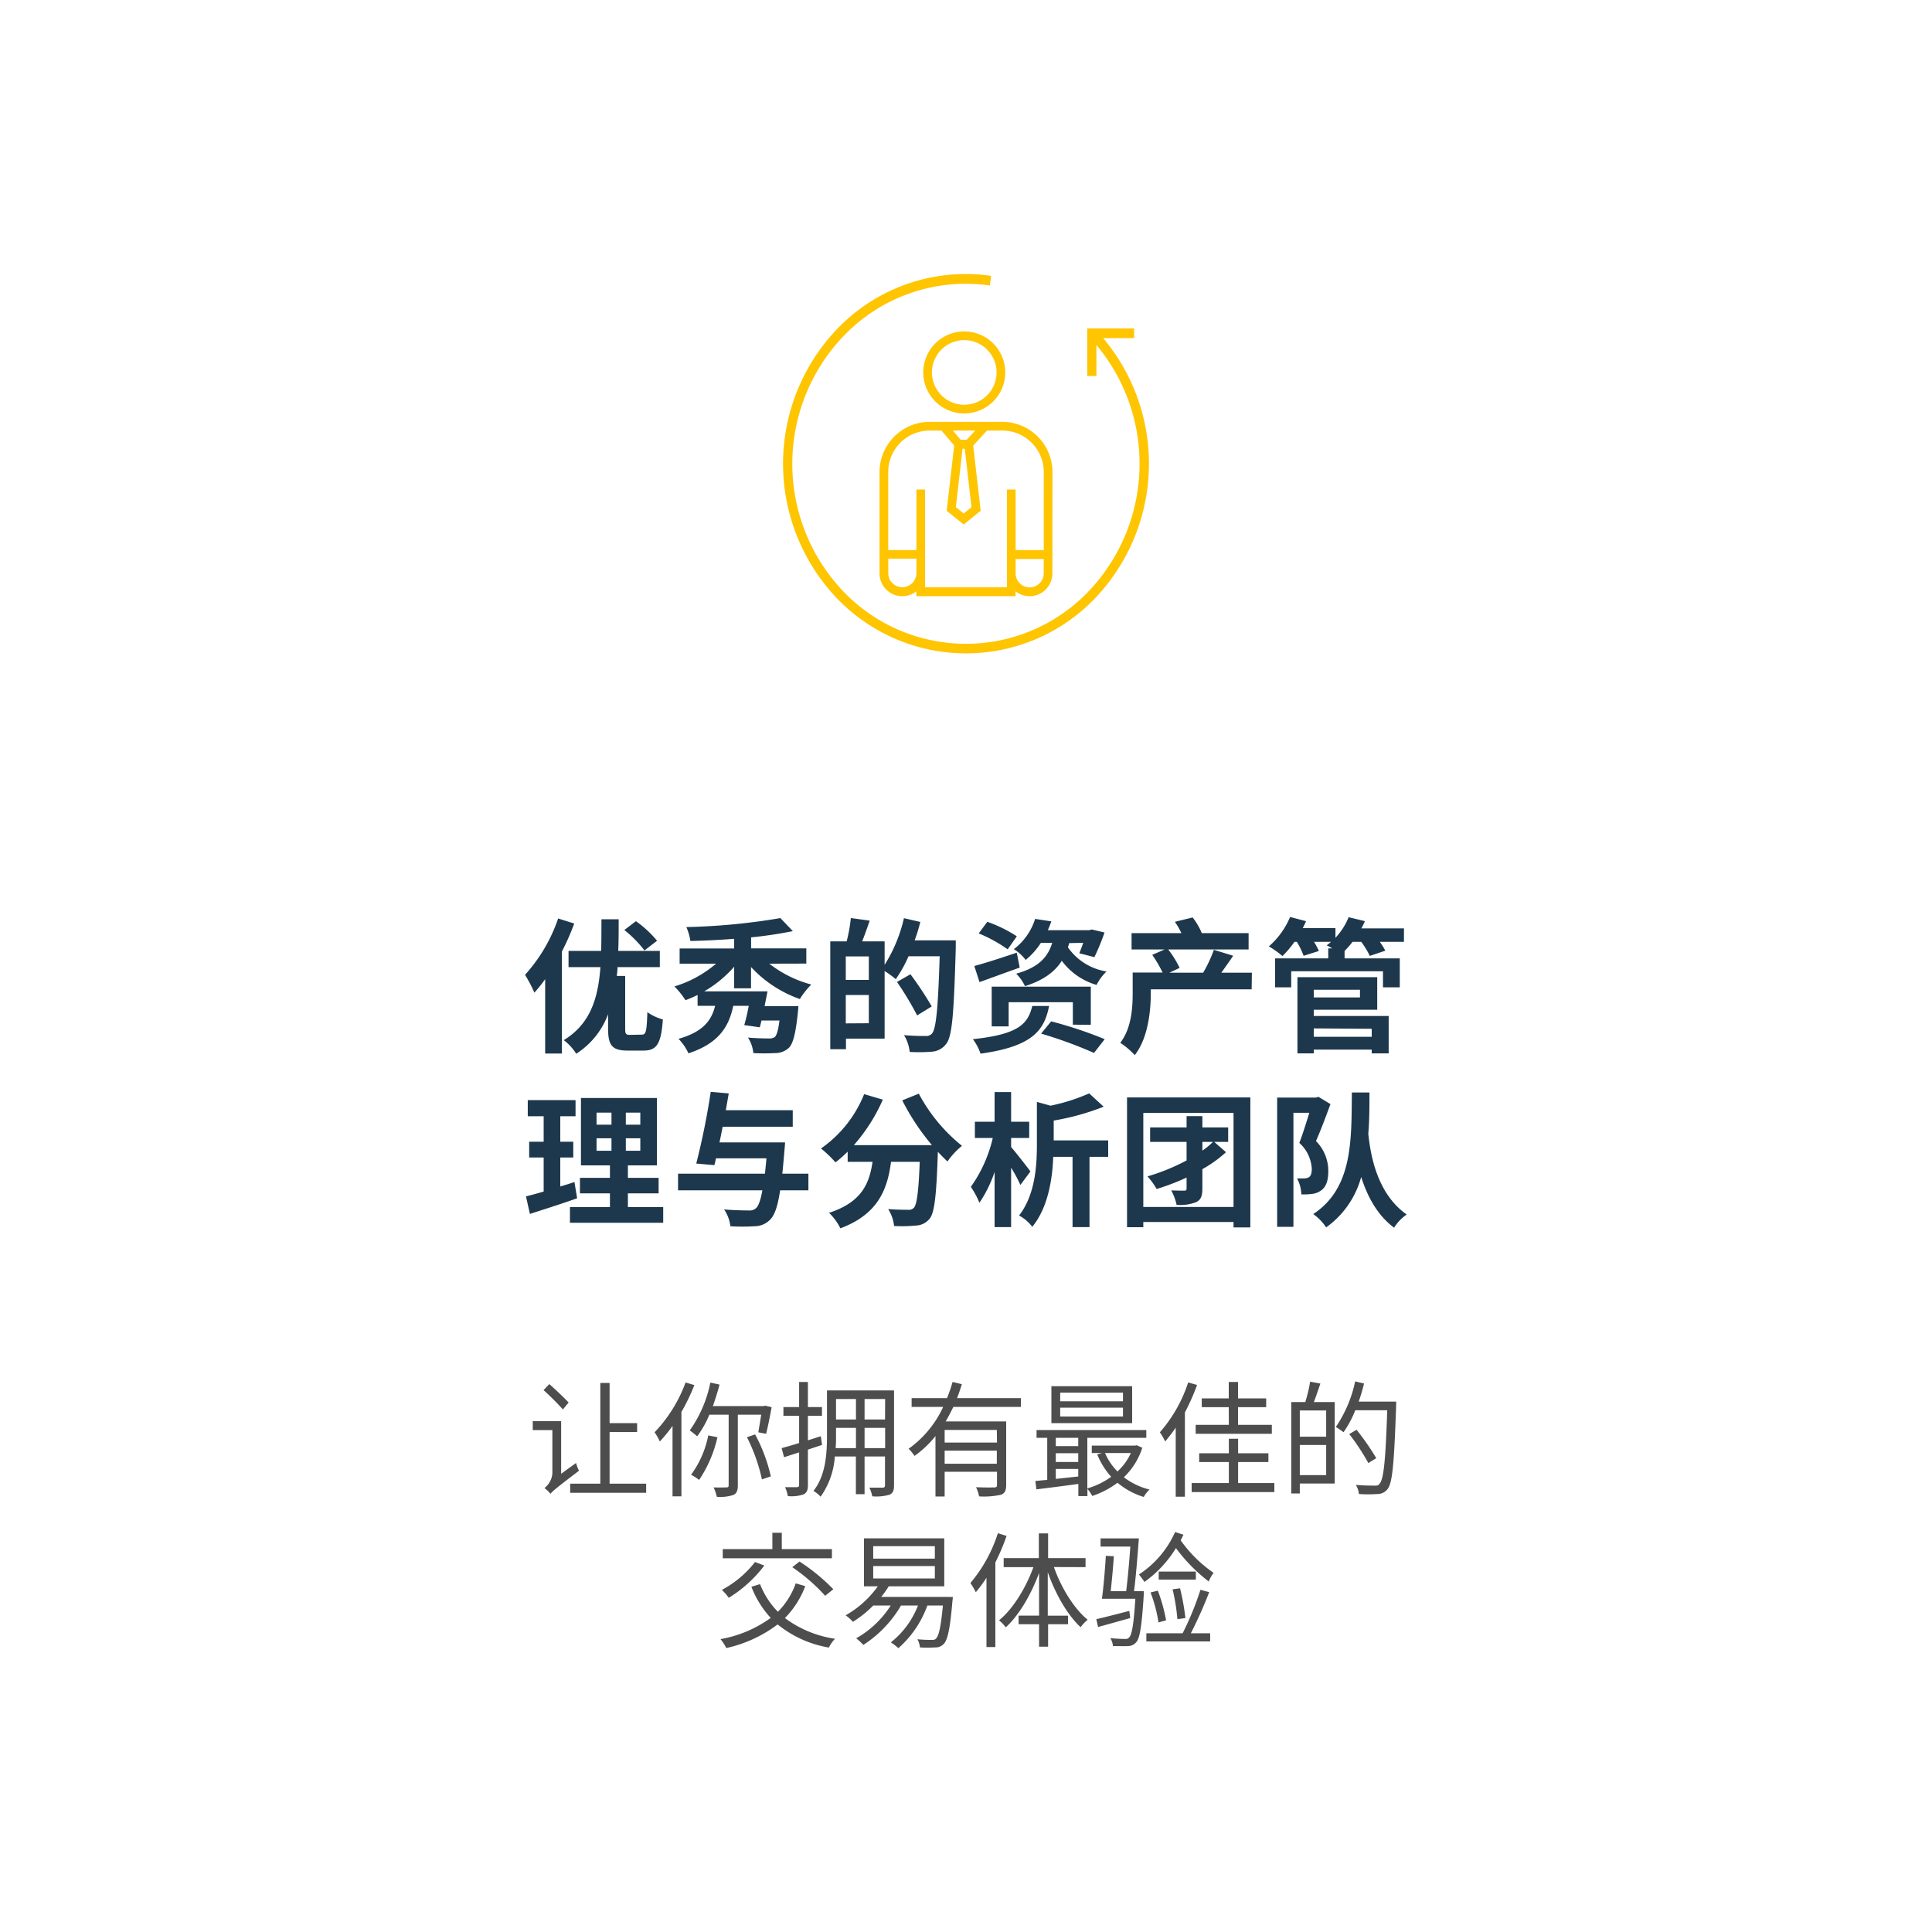 <svg id="b2e6d8cc-82cf-4c78-b800-48300355ffa3" data-name="Layer 1" xmlns="http://www.w3.org/2000/svg" viewBox="0 0 400 400"><defs><style>.fd6b0e53-edf5-4ff7-92ad-3e0791db70d3{fill:#1d384d}.f73fff7a-ea29-4a86-bb1b-22f5ac09c7ab{fill:#4d4d4d}.f95f8f2a-09c9-44c3-b4c4-82b6504b4ec8{fill:#fec500}</style></defs><path fill="#fff" d="M0 0h400v400H0z"/><path class="fd6b0e53-edf5-4ff7-92ad-3e0791db70d3" d="M118.89 191.21a51.52 51.52 0 0 1-2.55 5.79v21.12h-3.47v-15.39a32.42 32.42 0 0 1-2.23 2.79 29.21 29.21 0 0 0-1.94-3.69 33.48 33.48 0 0 0 6.86-11.67zm14 23c.87 0 1-.69 1.14-4.65a10.16 10.16 0 0 0 3.21 1.5c-.36 5-1.23 6.45-4 6.45h-3.34c-3.18 0-4-1.11-4-4.53v-3a16.57 16.57 0 0 1-6.6 8.19 10.49 10.49 0 0 0-2.58-2.82c5.49-3.36 7.11-8.61 7.59-15.12h-6.6v-3.36h6.75c.06-2.07.06-4.26.06-6.54h3.57c0 2.25 0 4.44-.09 6.54h8.61v3.36h-8.76c0 .63-.09 1.26-.15 1.83h1.74V213c0 1.08.15 1.26 1 1.26zm.54-17.43a23.87 23.87 0 0 0-4.17-4.23l2.4-1.83a23 23 0 0 1 4.38 4.05zM159.27 199.52a24.41 24.41 0 0 0 8.7 4.32 16.3 16.3 0 0 0-2.37 3 25.09 25.09 0 0 1-10.11-6.63v4.41H152v-4.47a24.68 24.68 0 0 1-6.2 5.1h13.1c-.18 1-.39 2-.6 3.06h7s-.06.93-.12 1.41c-.45 4.32-1 6.39-1.86 7.23a4.17 4.17 0 0 1-2.88 1.08 42.2 42.2 0 0 1-4.47 0 7.22 7.22 0 0 0-1.11-3.21c1.68.15 3.51.18 4.23.18a2.12 2.12 0 0 0 1.29-.27c.42-.36.75-1.41 1-3.45h-3.72c-.12.51-.24 1-.36 1.41l-3.21-.45a39.8 39.8 0 0 0 .93-4h-3.21c-.87 4.23-2.94 7.77-9.27 9.84a10.92 10.92 0 0 0-2.06-3c5.21-1.47 6.86-3.93 7.58-6.84h-3.63V206c-.81.39-1.68.78-2.51 1.08a17 17 0 0 0-2.29-2.85 23.81 23.81 0 0 0 8.62-4.71h-7.54v-3.15H152v-2c-3.06.24-6.18.39-9.06.45a11.36 11.36 0 0 0-.84-2.88 132.43 132.43 0 0 0 19.47-1.86l2.58 2.7a87 87 0 0 1-8.64 1.29v2.28h11.43v3.15zM197.88 194.69v1.62c-.39 13.41-.72 18.18-1.95 19.77a4 4 0 0 1-2.88 1.65 33.63 33.63 0 0 1-4.71.06 8.41 8.41 0 0 0-1.17-3.48c1.92.18 3.69.18 4.47.18a1.6 1.6 0 0 0 1.32-.51c.87-1 1.26-5.46 1.59-16h-6.45a25.88 25.88 0 0 1-2.64 4.74 22.28 22.28 0 0 0-2.31-1.68v14h-8v2.19h-3.25V194.9h3.39a32.18 32.18 0 0 0 .87-4.83l3.9.54c-.51 1.5-1.05 3-1.56 4.29h4.65v4.86a31 31 0 0 0 4-9.66l3.39.78a34.82 34.82 0 0 1-1.17 3.81zm-18 3.33h-4.77v4.86h4.77zm0 13.83V206h-4.77v5.88zm10-1.62a64.2 64.2 0 0 0-4.17-6.93l2.79-1.59a72.4 72.4 0 0 1 4.41 6.66zM217.2 208.28c-1 5.22-3.66 8.4-14.19 9.87a10.62 10.62 0 0 0-1.59-3c9.51-1 11.4-3.18 12.3-6.87zm-6.08-7.95c-2.83 1-5.86 2.13-8.32 3l-1.08-3.33c2.25-.6 5.58-1.68 8.79-2.76zm-2.49-3.78a30.1 30.1 0 0 0-6-3.3l1.78-2.4a28.3 28.3 0 0 1 6.11 3zm13.49 15.6v-4.65h-13.29v5h-3.51v-8.22h20.52v7.89zm-.75-16.89c-.09.3-.18.6-.27.87a12 12 0 0 0 8 5 10.09 10.09 0 0 0-2.07 2.79 13.73 13.73 0 0 1-7.2-5c-1.38 2.19-3.66 4-7.62 5.25a9 9 0 0 0-1.82-2.58c5-1.38 6.65-3.75 7.46-6.39h-2.34a15.11 15.11 0 0 1-3.15 3.54 9 9 0 0 0-2.46-2.22 12.63 12.63 0 0 0 4.41-6.27l3.36.51c-.21.6-.48 1.23-.72 1.83h8.52l.6-.15 2.61.63a47 47 0 0 1-2.1 5.1l-3.12-.81c.24-.6.54-1.35.81-2.16zm-3.74 16.2a86.24 86.24 0 0 1 11.09 3.69L226.5 218a89.7 89.7 0 0 0-10.95-4zM259.14 204.83h-20.88v.75c0 3.72-.56 9.36-3.32 12.87a16.6 16.6 0 0 0-3-2.55c2.36-3.06 2.57-7.35 2.57-10.41v-4.14h6.19a26.72 26.72 0 0 0-2.14-3.66l2.56-1.11h-6.84v-3.39h10.31a14.87 14.87 0 0 0-1.35-2.34l3.69-.9a14.43 14.43 0 0 1 1.89 3.24h9.69v3.39h-16.64a21 21 0 0 1 2.36 3.81l-2.13 1h7a28.37 28.37 0 0 0 2.22-4.74l4 1.23c-.84 1.23-1.71 2.46-2.46 3.51h6.33zM290.67 195h-5a12.38 12.38 0 0 1 1.14 1.83l-3.21 1.08a17.18 17.18 0 0 0-1.77-2.91h-1.8a20.68 20.68 0 0 1-1.65 1.89v1.53h11.43v6h-3.48v-3.33h-19v3.33H264v-6h11v-2.07h.84c-.42-.24-.84-.48-1.17-.63a8.35 8.35 0 0 0 .9-.72h-3.51a15.61 15.61 0 0 1 1 1.89l-3.16 1a16.37 16.37 0 0 0-1.4-2.89h-.5a19.36 19.36 0 0 1-2.49 2.94 18.88 18.88 0 0 0-2.81-2 16.41 16.41 0 0 0 4.4-6.09l3.3.87c-.21.48-.44 1-.68 1.44h6.77v2a13.76 13.76 0 0 0 2.73-4.26l3.36.81a13.77 13.77 0 0 1-.72 1.5h8.82zM272 210.35h15.51v7.74H284v-.78h-12v.78h-3.38v-15.78h16.52v6.75H272zm0-5.43v1.59h9.57v-1.59zm0 8v1.74h12V213zM119.49 248.09c-3.29 1.17-6.9 2.31-9.78 3.24l-.81-3.63c1.06-.27 2.29-.6 3.66-1v-7.05h-3v-3.27h3v-5.28h-3.29v-3.33h9.89v3.33H116v5.28h2.69v3.27H116v6c1-.3 2-.6 2.93-.93zm17.82 1.83v3.24H118v-3.24h8.28v-2.85h-6.21v-3.21h6.21v-2.58h-6v-13.95H136v13.95h-6v2.58h6.36v3.21H130v2.85zm-13.8-17.07h3.09v-2.49h-3.09zm0 5.4h3.09v-2.58h-3.09zm9.06-7.89h-3v2.49h3zm0 5.31h-3v2.58h3zM167.37 246.44h-5.85c-.51 3.36-1.14 5.1-2 6a4.5 4.5 0 0 1-3.3 1.44 39.66 39.66 0 0 1-5 0 7.88 7.88 0 0 0-1.3-3.48c2.1.18 4.17.21 5.07.21a2 2 0 0 0 1.47-.42c.54-.42 1-1.62 1.38-3.75h-17.46V243h18c.09-1 .21-2 .3-3.18h-10.45c-.11.51-.21 1-.33 1.41l-3.75-.33a150.55 150.55 0 0 0 3-14.85l3.73.33c-.19 1.11-.4 2.28-.61 3.48h13.86v3.42h-14.51c-.22 1.11-.43 2.19-.66 3.24h13.58s-.06 1.11-.12 1.56c-.15 1.86-.3 3.48-.45 4.92h5.4zM190.23 226.43a34.68 34.68 0 0 0 8.94 10.8 15.55 15.55 0 0 0-3 3.24c-.66-.6-1.32-1.29-2-2v.18c-.3 9-.69 12.42-1.71 13.68a3.83 3.83 0 0 1-2.88 1.41 29.42 29.42 0 0 1-4.47.09 8.1 8.1 0 0 0-1.23-3.51c1.74.15 3.36.15 4.11.15a1.43 1.43 0 0 0 1.2-.39c.63-.63 1-3.39 1.23-9.54h-5.94c-.75 5.73-2.7 10.86-10.49 13.77a11.85 11.85 0 0 0-2.34-3.21c6.84-2.22 8.36-6.18 9-10.56h-5.15v-2.1a27.07 27.07 0 0 1-2.52 2.22 24.46 24.46 0 0 0-3-2.88 25 25 0 0 0 8.93-11.25l3.87 1.14a36.28 36.28 0 0 1-6 9.42h16.17a48.29 48.29 0 0 1-6.15-9.27zM211.26 245.33a28.52 28.52 0 0 0-1.92-3.57v12.3h-3.42v-11.43a26.05 26.05 0 0 1-3.14 6.39 17.88 17.88 0 0 0-1.78-3.3 28.25 28.25 0 0 0 4.54-10.11h-3.7v-3.36h4.08v-6.15h3.42v6.15h3.75v3.36h-3.75v1.86c1 1.17 3.45 4.29 4 5.07zm18.18-5.82h-3.87v14.55h-3.51v-14.55h-4c-.17 4.59-1.06 10.49-4.34 14.49a8.48 8.48 0 0 0-2.73-2.34c3.36-4.35 3.69-10.35 3.69-14.79v-8.73l2.82.78a38.83 38.83 0 0 0 8-2.55l3 2.76a50.75 50.75 0 0 1-10.34 2.87v4.11h11.28zM258.87 227.21v26.91h-3.48V253h-18.68v1.08h-3.37v-26.87zm-3.48 22.68v-19.47h-18.68v19.47zm-1.11-13.47h-2.88l2.43 2.13a26.09 26.09 0 0 1-4.89 3.51v4c0 1.5-.27 2.31-1.26 2.82a9.05 9.05 0 0 1-4.08.57 10.92 10.92 0 0 0-1.11-3c1.17.06 2.31.06 2.7.06s.48-.12.48-.48v-2.23a47.38 47.38 0 0 1-6.21 2.37 13.32 13.32 0 0 0-1.89-2.61 43.13 43.13 0 0 0 8.1-3.3v-3.84h-7.55v-3h7.55v-2.34h3.27v2.34h5.34zm-5.34 1.8a14.6 14.6 0 0 0 2.19-1.8h-2.19zM275.46 228.59c-.92 2.49-2 5.4-3 7.65a8.81 8.81 0 0 1 2.55 6.21c0 2-.45 3.3-1.53 4.05a4 4 0 0 1-1.85.69 13 13 0 0 1-2.2.09 7.48 7.48 0 0 0-.89-3.3h1.5a2.38 2.38 0 0 0 .95-.24c.42-.27.6-.87.6-1.74a7.72 7.72 0 0 0-2.58-5.37c.7-1.8 1.47-4.29 2.07-6.24h-3.29V254h-3.37v-26.76h8l.56-.15zm8.07-2.4c0 2.85 0 5.76-.24 8.55.36 3.12 1.32 12.06 7.95 16.71a9.4 9.4 0 0 0-2.61 2.73c-3.6-2.67-5.61-6.72-6.81-10.5a18.88 18.88 0 0 1-7.26 10.44 10.13 10.13 0 0 0-2.67-2.76c8.25-5.43 7.89-15.39 8-25.17z"/><path class="f73fff7a-ea29-4a86-bb1b-22f5ac09c7ab" d="M119.27 302.89a8.34 8.34 0 0 0 .6 1.61c-4.84 3.69-5.51 4.26-5.9 4.78a6.14 6.14 0 0 0-1.25-1.19 4.25 4.25 0 0 0 1.64-3v-9h-4.06v-1.85h5.88v10.89zm-2.73-11.08c-.88-1-2.63-2.78-4-4l1.19-1.25c1.33 1.17 3.1 2.86 4 3.82zm17.24 15.37v1.89h-15.73v-1.89h6.24v-20.86h1.92v8.32h5.7v1.85h-5.7v10.69zM143.76 286.77a41.24 41.24 0 0 1-2.68 5.56v17.47h-1.84v-14.58a30 30 0 0 1-2.63 3.22 11.05 11.05 0 0 0-1.09-1.9 29.58 29.58 0 0 0 6.42-10.32zm9 6.13v14.61c0 1.1-.24 1.67-.91 2a8.78 8.78 0 0 1-3.44.39 9.39 9.39 0 0 0-.67-1.95c1.22.05 2.34 0 2.67 0s.45-.11.45-.45v-14.6h-4a20.11 20.11 0 0 1-2.52 4.47c-.31-.28-1.12-.93-1.53-1.22a25.85 25.85 0 0 0 4.26-9.9l1.9.41c-.39 1.51-.86 3-1.38 4.45h10.53l.31-.08 1.33.31c-.34 1.9-.8 4.14-1.14 5.51l-1.62-.31c.16-.93.39-2.31.6-3.64zm-4.22 4.66a26.29 26.29 0 0 1-3.79 8.84 12.57 12.57 0 0 0-1.67-1.07 20.46 20.46 0 0 0 3.56-8.14zm7.8-.58a33.92 33.92 0 0 1 3.25 8.69l-1.84.62a36.68 36.68 0 0 0-3.1-8.73zM167.27 300.13v7.33c0 1.07-.24 1.59-.89 1.93a7.67 7.67 0 0 1-3.27.36 7.26 7.26 0 0 0-.58-1.85h2.45c.29 0 .47-.1.47-.49v-6.71l-3.12 1-.5-1.88c1-.28 2.24-.62 3.62-1.06v-5.64h-3.25v-1.8h3.25v-5.2h1.82v5.2h2.91v1.8h-2.91v5.09l2.67-.86.26 1.8zm17.83 7.38c0 1.07-.23 1.62-.91 1.95a10 10 0 0 1-3.59.34 7.93 7.93 0 0 0-.6-1.8h2.73c.34 0 .5-.13.5-.5v-5.95H179v7.8h-1.8v-7.8h-4.36a16.16 16.16 0 0 1-2.94 8.32 6.94 6.94 0 0 0-1.48-1.2c2.57-3.22 2.8-7.85 2.8-11.46v-9.34h13.88zm-7.88-7.69v-4.19h-4.13v1.59c0 .83 0 1.69-.08 2.6zm-4.13-10.17v4.24h4.13v-4.24zm10.17 0H179v4.24h4.24zm0 10.17v-4.19H179v4.19zM197.38 291.29c-.5 1-1 2-1.59 3h12.53v13.13c0 1.17-.26 1.74-1.09 2.05a16 16 0 0 1-4.52.34 7.57 7.57 0 0 0-.63-1.9c1.72.08 3.28.05 3.74.05s.6-.15.6-.54v-2.71h-10.84v5.12h-1.9v-12.51a20.89 20.89 0 0 1-4.34 4.11 8.62 8.62 0 0 0-1.22-1.48 21.83 21.83 0 0 0 7.15-8.66h-6.53v-1.82h7.33a32.39 32.39 0 0 0 1.15-3.35l1.92.46c-.31 1-.62 1.95-1 2.89h13.23v1.82zm9 4.76h-10.8v2.62h10.84zm0 7v-2.71h-10.8v2.71zM236.5 299.74a14.52 14.52 0 0 1-3.82 6.11 14.73 14.73 0 0 0 5.32 2.55 6.05 6.05 0 0 0-1.2 1.53 15.4 15.4 0 0 1-5.43-2.94 18.4 18.4 0 0 1-5.23 2.73 9 9 0 0 0-1-1.48v1.51h-1.88v-2.52c-3.14.44-6.29.83-8.68 1.12l-.23-1.72c.72-.08 1.56-.16 2.47-.23v-8.71h-2.21v-1.62h22.72v1.62h-12.21v10.47a15.85 15.85 0 0 0 4.94-2.41 15.6 15.6 0 0 1-2.89-4.63l1-.29h-2.13v-1.53H235l.34-.08zm-2.1-5.1h-16.72V287h16.72zm-15.81 3.05v1.71h4.65v-1.71zm0 5h4.65v-1.82h-4.65zm4.65 3v-1.56h-4.65v2.06zm9.26-17.36h-13v1.79h13zm0 3.12h-13v1.82h13zm-3.72 9.38a12.33 12.33 0 0 0 2.58 3.82 11.9 11.9 0 0 0 2.78-3.82zM247.84 286.74a45.78 45.78 0 0 1-2.52 5.69v17.45h-1.9v-14.3a34.48 34.48 0 0 1-2.18 2.86 14.6 14.6 0 0 0-1.1-1.9 29.6 29.6 0 0 0 5.86-10.32zm16 20.31v1.87h-17.12v-1.87h7.7v-4.35h-6.14v-1.82h6.14v-3h1.92v3h6.27v1.82h-6.27v4.35zm-9.44-15.71h-5.59v-1.82h5.59v-3.4h1.92v3.4h5.83v1.82h-5.83V295h7v1.85h-15.77V295h6.87zM273.37 286.45c-.44 1.28-.91 2.71-1.35 3.83h4.32v16.87h-7.23v2.05h-1.77v-18.92h2.91a31.66 31.66 0 0 0 1-4.22zm1.2 5.57h-5.46v5.43h5.46zm0 13.39v-6.24h-5.46v6.24zm14.48-14.22c-.42 11.85-.75 15.86-1.79 17.13a2.6 2.6 0 0 1-2.06 1 27.83 27.83 0 0 1-3.85 0 4.43 4.43 0 0 0-.64-1.89c1.68.15 3.25.15 3.84.15s.81 0 1.07-.39c.86-.91 1.25-4.86 1.59-15.21h-6.61a22 22 0 0 1-2.44 4.55 14.34 14.34 0 0 0-1.59-1.09 26.42 26.42 0 0 0 4-9.44l1.84.44a36 36 0 0 1-1.11 3.75h7.77zm-5.75 11.72a46.06 46.06 0 0 0-3.95-6l1.51-.89a49.94 49.94 0 0 1 4.08 5.88zM166.72 328.39a18.84 18.84 0 0 1-4.21 6.61 22.81 22.81 0 0 0 10.37 4.29 7.25 7.25 0 0 0-1.27 1.82 22.91 22.91 0 0 1-10.61-4.79 27.34 27.34 0 0 1-10.63 4.89 10 10 0 0 0-1.2-1.85 25 25 0 0 0 10.4-4.39 20.18 20.18 0 0 1-4-6.45l1.79-.54a17 17 0 0 0 3.7 5.72 16 16 0 0 0 3.69-5.88zm-8.48-4.26a26.83 26.83 0 0 1-7.35 6.68 12.52 12.52 0 0 0-1.43-1.64 21.54 21.54 0 0 0 6.86-5.77zm14-1.51h-22.6v-1.9h10.27v-3.38h1.95v3.38h10.38zm-6.71.68a39.54 39.54 0 0 1 7 5.74l-1.69 1.35a37.66 37.66 0 0 0-6.81-5.92zM197.27 330.63a7.13 7.13 0 0 1-.08.88c-.49 5.8-1 8-1.79 8.84a2.27 2.27 0 0 1-1.74.73 26.93 26.93 0 0 1-3.2 0 4.16 4.16 0 0 0-.52-1.69 28.56 28.56 0 0 0 2.91.13c.44 0 .7 0 .94-.28.57-.52 1-2.37 1.43-6.84H192a21.44 21.44 0 0 1-6 8.84 10.87 10.87 0 0 0-1.56-1.2 18.06 18.06 0 0 0 5.62-7.64h-3.51a24.25 24.25 0 0 1-7.8 8.16 15.35 15.35 0 0 0-1.48-1.37 20.37 20.37 0 0 0 7.15-6.79h-3.62a23.21 23.21 0 0 1-4.21 3.38 9.52 9.52 0 0 0-1.51-1.35 20.58 20.58 0 0 0 6.66-6h-2.86v-9.93h16.62v9.93H184a19.39 19.39 0 0 1-1.56 2.19zm-16.48-7.93h12.76v-2.58h-12.76zm0 4.11h12.76v-2.58h-12.76zM208.4 318a44.31 44.31 0 0 1-2.32 5.48V341h-1.84v-14.35a27.93 27.93 0 0 1-2.21 3 14.49 14.49 0 0 0-1.12-1.9 30.13 30.13 0 0 0 5.69-10.32zm9.8 6.44c1.53 4.35 4.21 8.66 7 10.92a6.92 6.92 0 0 0-1.46 1.54c-2.72-2.5-5.22-6.87-6.81-11.39v9h4.19v1.77H217v4.65h-1.87v-4.65h-4.24v-1.78h4.24v-8.84c-1.66 4.5-4.16 8.76-6.89 11.26a9.67 9.67 0 0 0-1.4-1.46c2.83-2.26 5.53-6.65 7.12-11h-6.16v-1.87h7.28v-5.12H217v5.12h7.75v1.87zM234 335c-2.34.65-4.71 1.33-6.66 1.85l-.36-1.62c1.76-.39 4.29-1.06 6.83-1.71zm2.8-5.56v.8c-.42 6.53-.81 9-1.59 9.8a2.2 2.2 0 0 1-1.71.76c-.63.05-1.85 0-3.07 0a3.85 3.85 0 0 0-.55-1.64c1.28.13 2.47.16 3 .16a1 1 0 0 0 .91-.31c.54-.55.93-2.65 1.27-8h-6.92c.32-2.26.65-6.13.81-8.89l1.66.08c-.15 2.26-.41 5.07-.65 7.23h3.2c.31-2.47.65-6.11.86-9.23h-6.16v-1.69h7.93c-.26 3.48-.63 8.11-1 10.92zm8.22-11.7c-.18.41-.39.78-.57 1.17a27.2 27.2 0 0 0 6.81 6.73 7.34 7.34 0 0 0-1 1.79 34.27 34.27 0 0 1-6.79-6.91 24.14 24.14 0 0 1-6.52 7c-.24-.37-.84-1.17-1.15-1.54a20.32 20.32 0 0 0 7.49-8.79zm5.33 11.9a90.43 90.43 0 0 1-3.8 8.51h4v1.69h-13.21v-1.69h7.51a61.1 61.1 0 0 0 3.69-9zm-10.63-.31a34.81 34.81 0 0 1 1.71 6.14l-1.58.44a29.89 29.89 0 0 0-1.64-6.21zm7.87-2.29h-7.69v-1.66h7.69zm-3.82 8.19a41.75 41.75 0 0 0-1-6.18l1.54-.21a45.81 45.81 0 0 1 1.11 6.16z"/><path class="f95f8f2a-09c9-44c3-b4c4-82b6504b4ec8" d="M199.64 85.6a8.49 8.49 0 1 1 8.49-8.49 8.5 8.5 0 0 1-8.49 8.49zm0-15.18a6.69 6.69 0 1 0 6.69 6.69 6.7 6.7 0 0 0-6.69-6.69zM199.52 108.59l-3.52-2.84 1.69-14.7h3.66l1.69 14.7zM197.9 105l1.62 1.31 1.62-1.31-1.4-12.12h-.45z"/><path class="f95f8f2a-09c9-44c3-b4c4-82b6504b4ec8" d="M217.9 97.72a10.4 10.4 0 0 0-10.38-10.38h-15a10.4 10.4 0 0 0-10.42 10.38v21a4.71 4.71 0 0 0 7.62 3.71v1h20.54v-1a4.71 4.71 0 0 0 7.62-3.7v-1zm-16-8.58l-1.75 1.91h-1.25l-1.62-1.91zm-15.08 32.44a2.9 2.9 0 0 1-2.91-2.92v-3h5.82v3a2.92 2.92 0 0 1-2.91 2.92zm4.71 0v-20.23h-1.8v12.54h-5.83V97.72a8.59 8.59 0 0 1 8.58-8.58h2.44l3.15 3.71h2.87l3.41-3.71h3.17a8.59 8.59 0 0 1 8.58 8.58v16.17h-5.83v-12.54h-1.8v20.23zm24.56-2.91a2.91 2.91 0 0 1-5.82.06v-3h5.82z"/><path class="f95f8f2a-09c9-44c3-b4c4-82b6504b4ec8" d="M226.79 123.79a37 37 0 0 1-53.59 0 40.36 40.36 0 0 1 0-55.55 36.85 36.85 0 0 1 32-11.13l-.26 2a35 35 0 0 0-30.39 10.57 38.29 38.29 0 0 0 0 52.71 35.12 35.12 0 0 0 50.87 0A38.31 38.31 0 0 0 227 71.43v6.42h-1.9V68h9.7v2h-6.41a40.37 40.37 0 0 1-1.6 53.79z"/></svg>